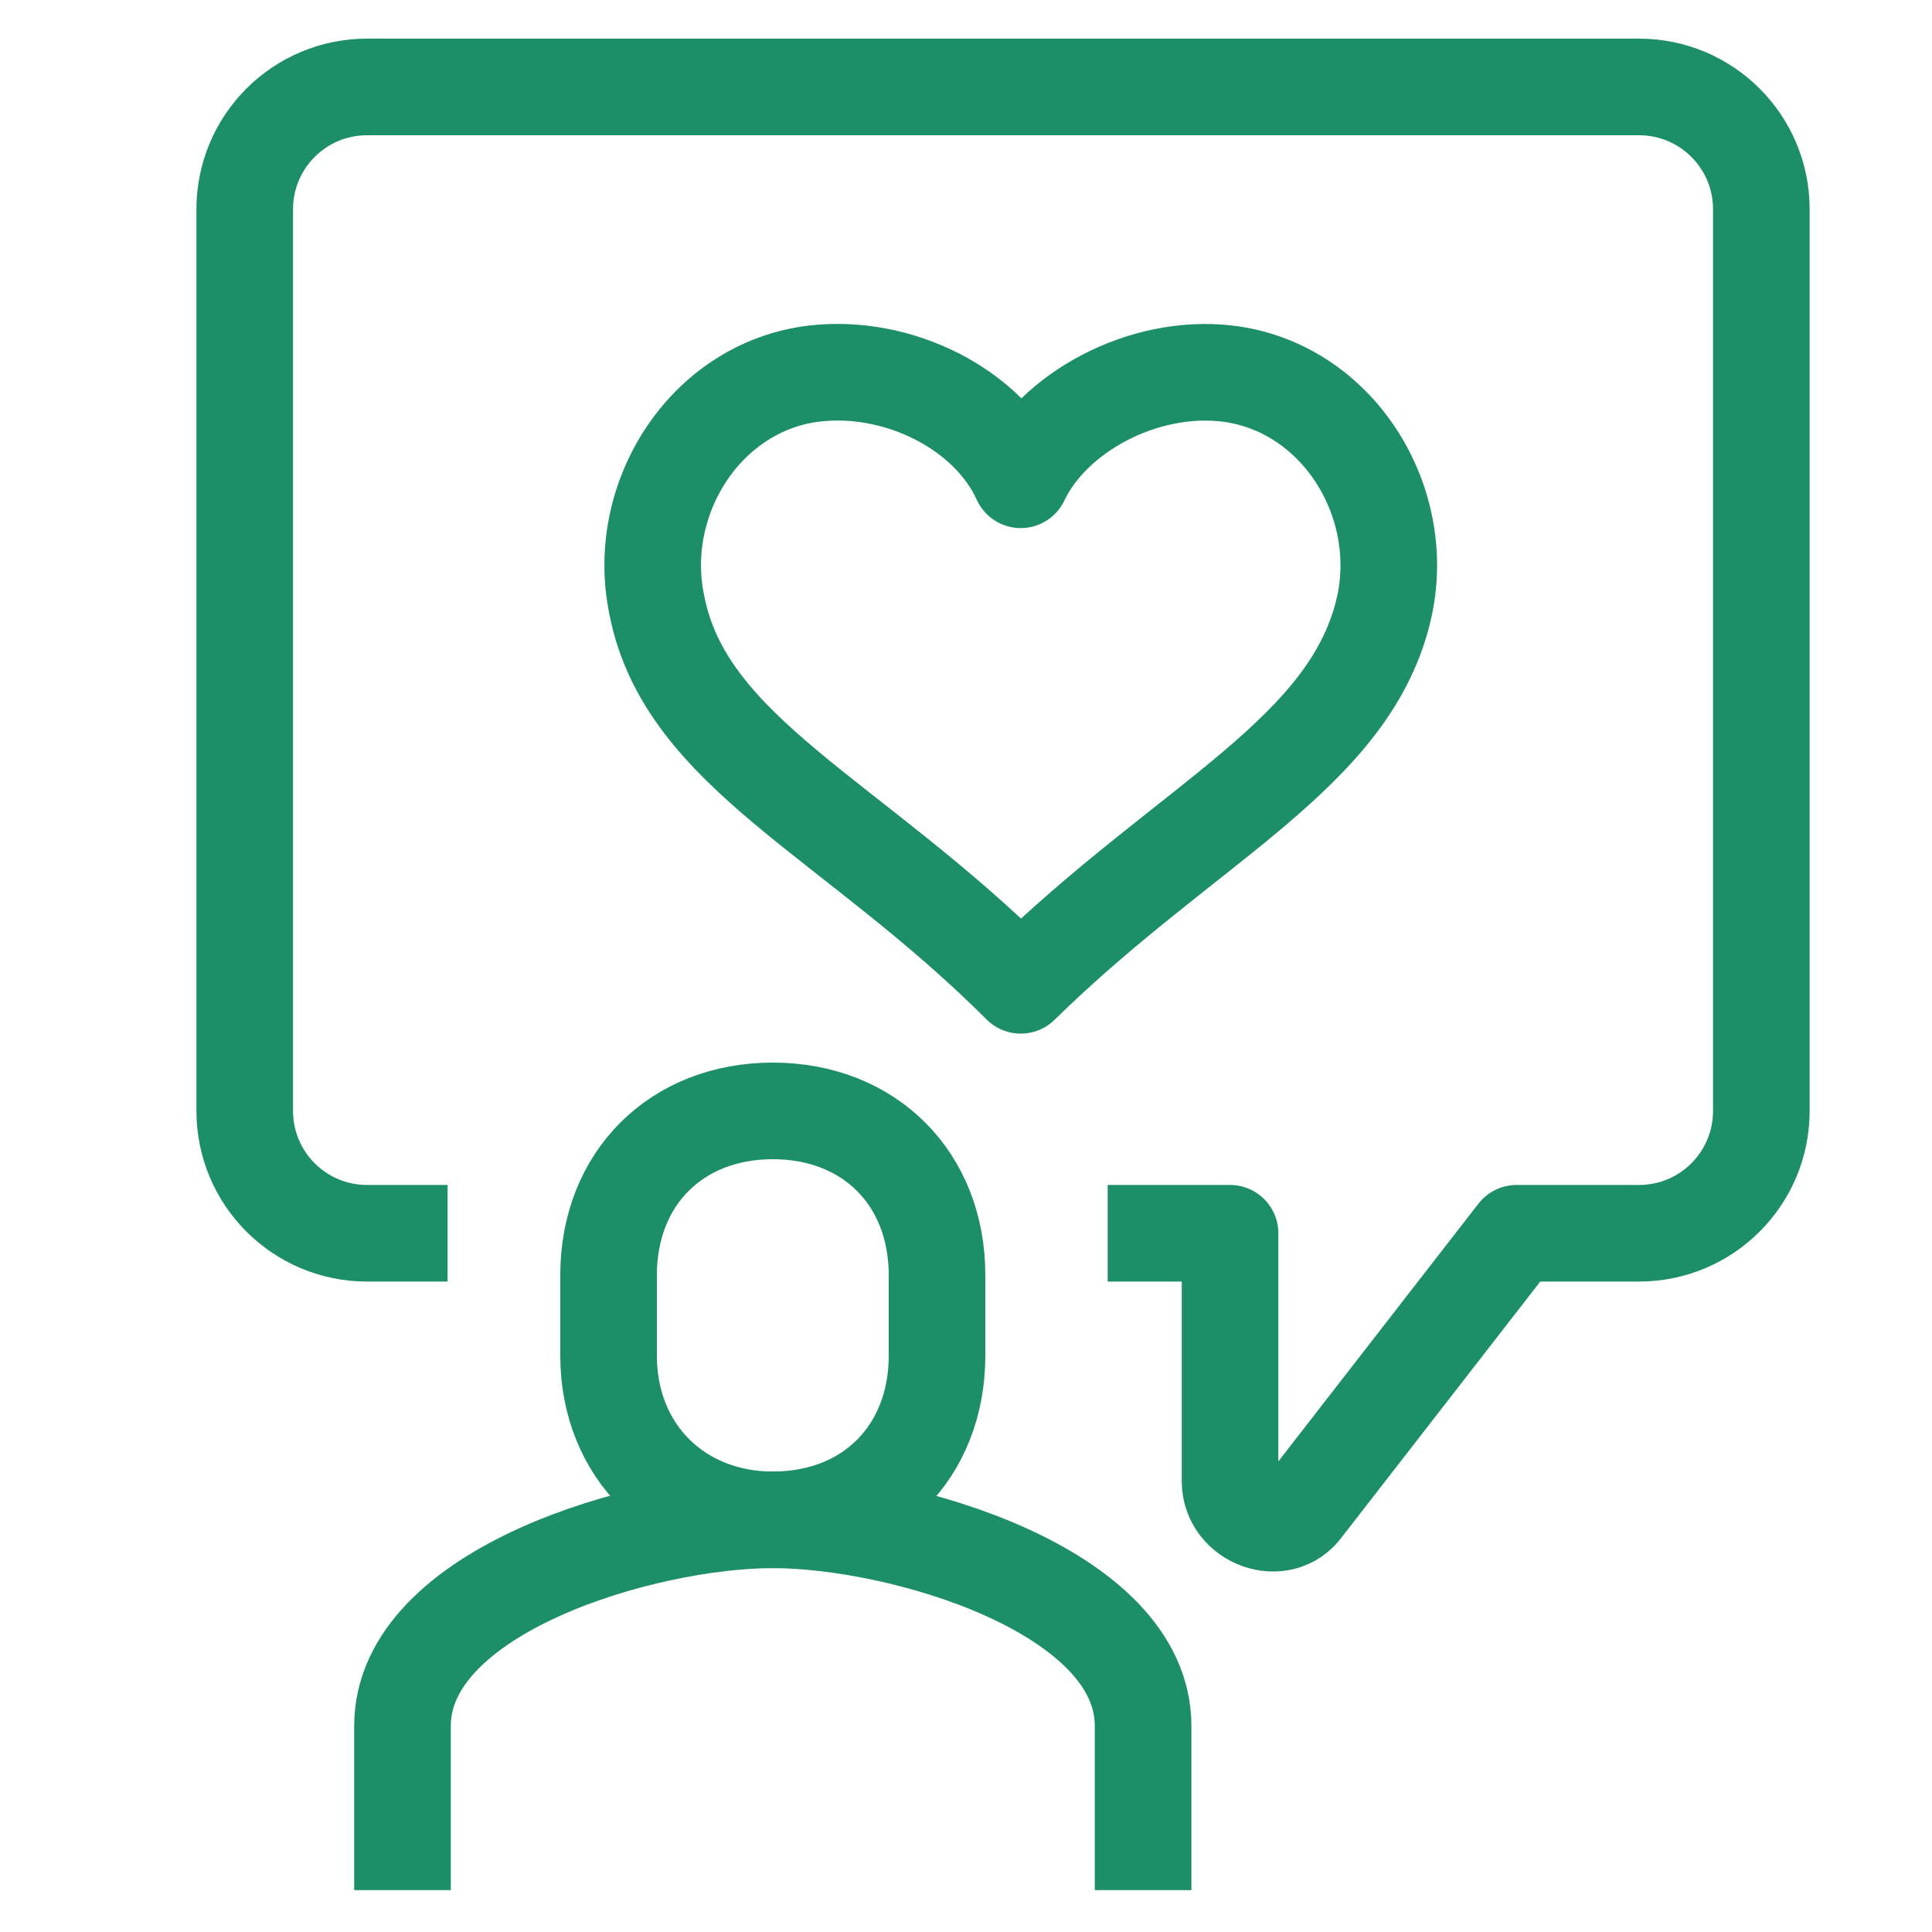 <?xml version="1.0" encoding="utf-8"?>
<!-- Generator: Adobe Illustrator 24.3.0, SVG Export Plug-In . SVG Version: 6.00 Build 0)  -->
<svg version="1.1" id="Layer_1" xmlns="http://www.w3.org/2000/svg" xmlns:xlink="http://www.w3.org/1999/xlink" x="0px" y="0px"
	 viewBox="0 0 60 60" style="enable-background:new 0 0 60 60;" xml:space="preserve">
<style type="text/css">
	.st0{fill:none;stroke:#1C8E68;stroke-width:3;stroke-miterlimit:10;}
	.st1{fill:none;stroke:#1C8E68;stroke-width:3;stroke-linejoin:round;stroke-miterlimit:10;}
	.st2{fill:none;stroke:#1C8E68;stroke-width:3;stroke-linejoin:round;}
</style>
<g>
	<path class="st1" d="M24,47.2c3,0,5.1-2.1,5.1-5.1v-2.5c0-3-2.1-5.1-5.1-5.1c-3,0-5.1,2.1-5.1,5.1v2.5C18.9,45.1,21.1,47.2,24,47.2
		z"/>
	<path class="st1" d="M35.5,58.7v-5.1c0-4.2-7.5-6.4-11.5-6.4s-11.5,2.2-11.5,6.4v5.1"/>
	<path id="Rectangle_1_" class="st2" d="M13.9,38.3h-2.5c-2.1,0-3.8-1.7-3.8-3.8v-28c0-2.1,1.7-3.8,3.8-3.8h39.5
		c2.1,0,3.8,1.7,3.8,3.8v28c0,2.1-1.7,3.8-3.8,3.8h-3.8l-6.6,8.5c-0.7,1-2.3,0.4-2.3-0.8v-7.7h-3.8"/>
	<path class="st2" d="M38.1,11.6c-2.6-0.3-5.4,1.2-6.4,3.3c-1-2.2-3.8-3.6-6.4-3.3c-3.4,0.4-5.6,3.9-4.9,7.2
		c0.9,4.6,6.1,6.6,11.3,11.8C36.9,25.5,42,23.4,43,18.8C43.7,15.5,41.5,12,38.1,11.6z"/>
</g>
</svg>
